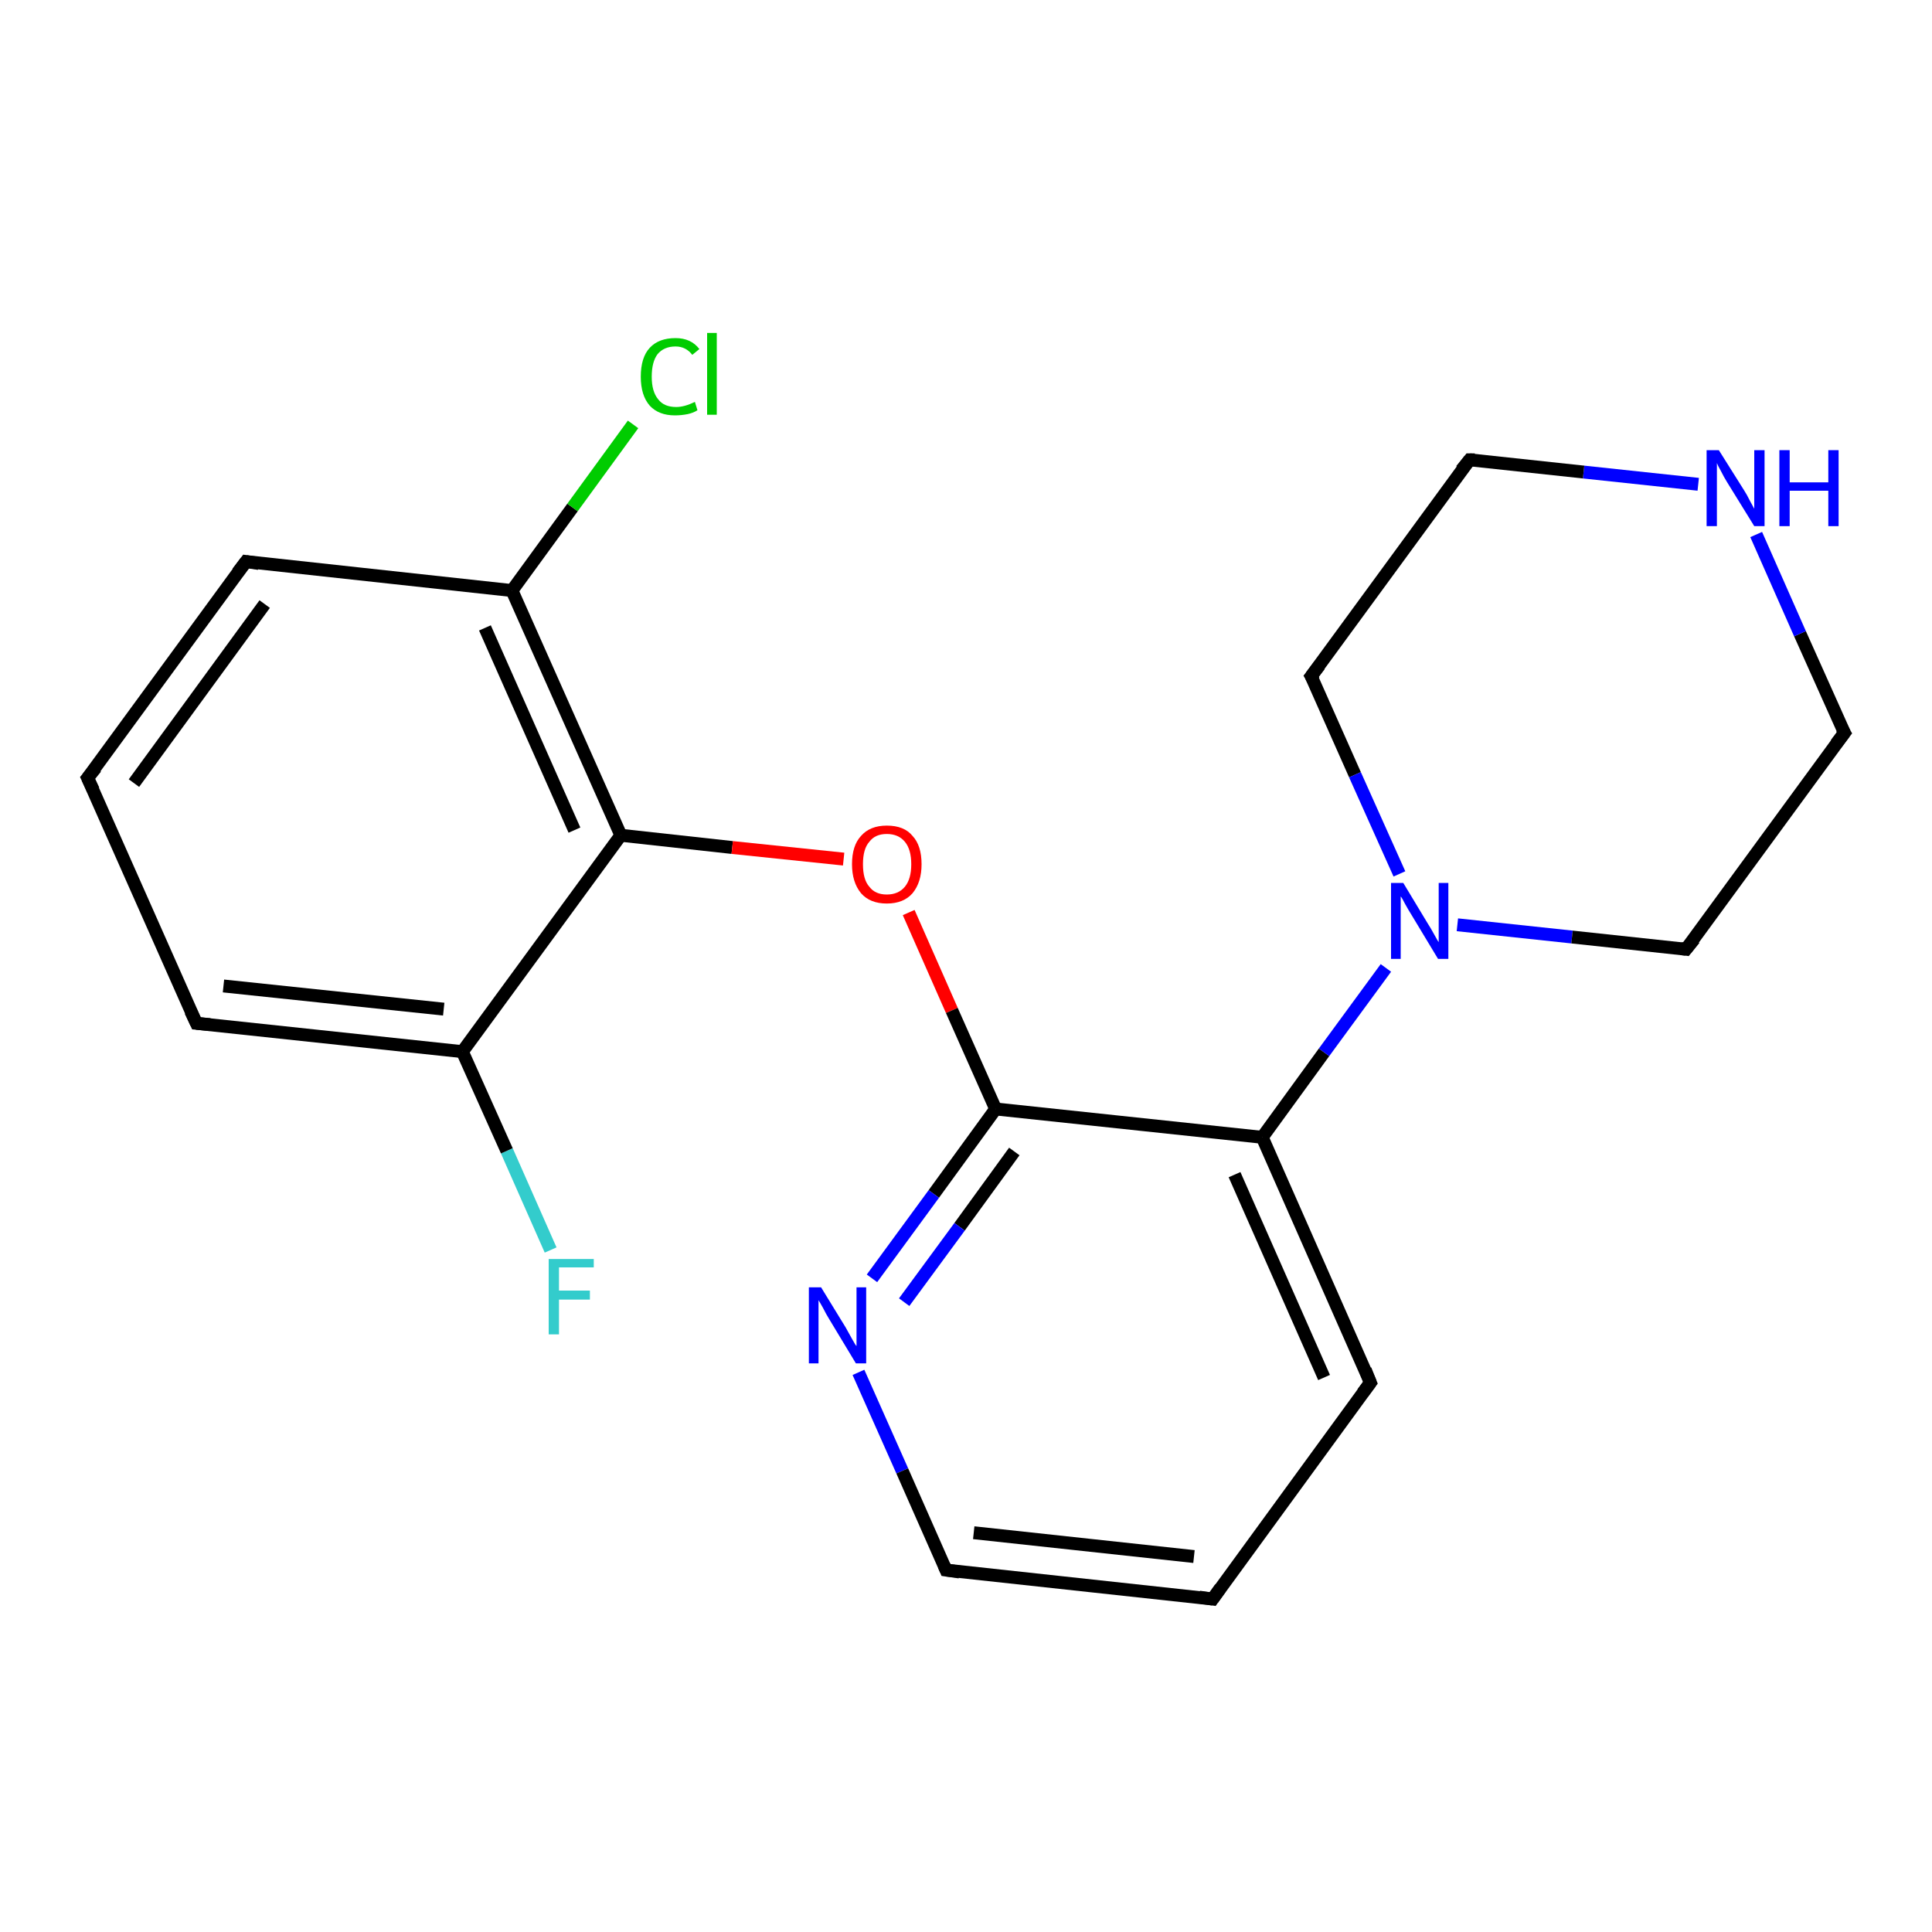 <?xml version='1.0' encoding='iso-8859-1'?>
<svg version='1.1' baseProfile='full'
              xmlns='http://www.w3.org/2000/svg'
                      xmlns:rdkit='http://www.rdkit.org/xml'
                      xmlns:xlink='http://www.w3.org/1999/xlink'
                  xml:space='preserve'
width='300px' height='300px' viewBox='0 0 300 300'>
<!-- END OF HEADER -->
<rect style='opacity:1.0;fill:#FFFFFF;stroke:none' width='300.0' height='300.0' x='0.0' y='0.0'> </rect>
<path class='bond-0 atom-0 atom-1' d='M 85.5,194.1 L 78.7,178.7' style='fill:none;fill-rule:evenodd;stroke:#33CCCC;stroke-width:2.0px;stroke-linecap:butt;stroke-linejoin:miter;stroke-opacity:1' />
<path class='bond-0 atom-0 atom-1' d='M 78.7,178.7 L 71.8,163.3' style='fill:none;fill-rule:evenodd;stroke:#000000;stroke-width:2.0px;stroke-linecap:butt;stroke-linejoin:miter;stroke-opacity:1' />
<path class='bond-1 atom-1 atom-2' d='M 71.8,163.3 L 30.5,158.9' style='fill:none;fill-rule:evenodd;stroke:#000000;stroke-width:2.0px;stroke-linecap:butt;stroke-linejoin:miter;stroke-opacity:1' />
<path class='bond-1 atom-1 atom-2' d='M 68.9,156.7 L 34.7,153.1' style='fill:none;fill-rule:evenodd;stroke:#000000;stroke-width:2.0px;stroke-linecap:butt;stroke-linejoin:miter;stroke-opacity:1' />
<path class='bond-2 atom-2 atom-3' d='M 30.5,158.9 L 13.6,120.8' style='fill:none;fill-rule:evenodd;stroke:#000000;stroke-width:2.0px;stroke-linecap:butt;stroke-linejoin:miter;stroke-opacity:1' />
<path class='bond-3 atom-3 atom-4' d='M 13.6,120.8 L 38.2,87.2' style='fill:none;fill-rule:evenodd;stroke:#000000;stroke-width:2.0px;stroke-linecap:butt;stroke-linejoin:miter;stroke-opacity:1' />
<path class='bond-3 atom-3 atom-4' d='M 20.8,121.6 L 41.1,93.8' style='fill:none;fill-rule:evenodd;stroke:#000000;stroke-width:2.0px;stroke-linecap:butt;stroke-linejoin:miter;stroke-opacity:1' />
<path class='bond-4 atom-4 atom-5' d='M 38.2,87.2 L 79.5,91.7' style='fill:none;fill-rule:evenodd;stroke:#000000;stroke-width:2.0px;stroke-linecap:butt;stroke-linejoin:miter;stroke-opacity:1' />
<path class='bond-5 atom-5 atom-6' d='M 79.5,91.7 L 88.9,78.8' style='fill:none;fill-rule:evenodd;stroke:#000000;stroke-width:2.0px;stroke-linecap:butt;stroke-linejoin:miter;stroke-opacity:1' />
<path class='bond-5 atom-5 atom-6' d='M 88.9,78.8 L 98.3,65.9' style='fill:none;fill-rule:evenodd;stroke:#00CC00;stroke-width:2.0px;stroke-linecap:butt;stroke-linejoin:miter;stroke-opacity:1' />
<path class='bond-6 atom-5 atom-7' d='M 79.5,91.7 L 96.4,129.7' style='fill:none;fill-rule:evenodd;stroke:#000000;stroke-width:2.0px;stroke-linecap:butt;stroke-linejoin:miter;stroke-opacity:1' />
<path class='bond-6 atom-5 atom-7' d='M 75.3,97.5 L 89.2,128.9' style='fill:none;fill-rule:evenodd;stroke:#000000;stroke-width:2.0px;stroke-linecap:butt;stroke-linejoin:miter;stroke-opacity:1' />
<path class='bond-7 atom-7 atom-8' d='M 96.4,129.7 L 113.7,131.6' style='fill:none;fill-rule:evenodd;stroke:#000000;stroke-width:2.0px;stroke-linecap:butt;stroke-linejoin:miter;stroke-opacity:1' />
<path class='bond-7 atom-7 atom-8' d='M 113.7,131.6 L 131.0,133.4' style='fill:none;fill-rule:evenodd;stroke:#FF0000;stroke-width:2.0px;stroke-linecap:butt;stroke-linejoin:miter;stroke-opacity:1' />
<path class='bond-8 atom-8 atom-9' d='M 141.1,141.7 L 147.8,156.9' style='fill:none;fill-rule:evenodd;stroke:#FF0000;stroke-width:2.0px;stroke-linecap:butt;stroke-linejoin:miter;stroke-opacity:1' />
<path class='bond-8 atom-8 atom-9' d='M 147.8,156.9 L 154.6,172.2' style='fill:none;fill-rule:evenodd;stroke:#000000;stroke-width:2.0px;stroke-linecap:butt;stroke-linejoin:miter;stroke-opacity:1' />
<path class='bond-9 atom-9 atom-10' d='M 154.6,172.2 L 145.0,185.4' style='fill:none;fill-rule:evenodd;stroke:#000000;stroke-width:2.0px;stroke-linecap:butt;stroke-linejoin:miter;stroke-opacity:1' />
<path class='bond-9 atom-9 atom-10' d='M 145.0,185.4 L 135.4,198.5' style='fill:none;fill-rule:evenodd;stroke:#0000FF;stroke-width:2.0px;stroke-linecap:butt;stroke-linejoin:miter;stroke-opacity:1' />
<path class='bond-9 atom-9 atom-10' d='M 157.5,178.8 L 149.0,190.5' style='fill:none;fill-rule:evenodd;stroke:#000000;stroke-width:2.0px;stroke-linecap:butt;stroke-linejoin:miter;stroke-opacity:1' />
<path class='bond-9 atom-9 atom-10' d='M 149.0,190.5 L 140.4,202.2' style='fill:none;fill-rule:evenodd;stroke:#0000FF;stroke-width:2.0px;stroke-linecap:butt;stroke-linejoin:miter;stroke-opacity:1' />
<path class='bond-10 atom-10 atom-11' d='M 133.3,213.1 L 140.1,228.4' style='fill:none;fill-rule:evenodd;stroke:#0000FF;stroke-width:2.0px;stroke-linecap:butt;stroke-linejoin:miter;stroke-opacity:1' />
<path class='bond-10 atom-10 atom-11' d='M 140.1,228.4 L 146.9,243.8' style='fill:none;fill-rule:evenodd;stroke:#000000;stroke-width:2.0px;stroke-linecap:butt;stroke-linejoin:miter;stroke-opacity:1' />
<path class='bond-11 atom-11 atom-12' d='M 146.9,243.8 L 188.3,248.3' style='fill:none;fill-rule:evenodd;stroke:#000000;stroke-width:2.0px;stroke-linecap:butt;stroke-linejoin:miter;stroke-opacity:1' />
<path class='bond-11 atom-11 atom-12' d='M 151.2,238.0 L 185.4,241.7' style='fill:none;fill-rule:evenodd;stroke:#000000;stroke-width:2.0px;stroke-linecap:butt;stroke-linejoin:miter;stroke-opacity:1' />
<path class='bond-12 atom-12 atom-13' d='M 188.3,248.3 L 212.8,214.7' style='fill:none;fill-rule:evenodd;stroke:#000000;stroke-width:2.0px;stroke-linecap:butt;stroke-linejoin:miter;stroke-opacity:1' />
<path class='bond-13 atom-13 atom-14' d='M 212.8,214.7 L 196.0,176.6' style='fill:none;fill-rule:evenodd;stroke:#000000;stroke-width:2.0px;stroke-linecap:butt;stroke-linejoin:miter;stroke-opacity:1' />
<path class='bond-13 atom-13 atom-14' d='M 205.6,213.9 L 191.7,182.4' style='fill:none;fill-rule:evenodd;stroke:#000000;stroke-width:2.0px;stroke-linecap:butt;stroke-linejoin:miter;stroke-opacity:1' />
<path class='bond-14 atom-14 atom-15' d='M 196.0,176.6 L 205.6,163.4' style='fill:none;fill-rule:evenodd;stroke:#000000;stroke-width:2.0px;stroke-linecap:butt;stroke-linejoin:miter;stroke-opacity:1' />
<path class='bond-14 atom-14 atom-15' d='M 205.6,163.4 L 215.2,150.3' style='fill:none;fill-rule:evenodd;stroke:#0000FF;stroke-width:2.0px;stroke-linecap:butt;stroke-linejoin:miter;stroke-opacity:1' />
<path class='bond-15 atom-15 atom-16' d='M 226.3,143.6 L 244.1,145.5' style='fill:none;fill-rule:evenodd;stroke:#0000FF;stroke-width:2.0px;stroke-linecap:butt;stroke-linejoin:miter;stroke-opacity:1' />
<path class='bond-15 atom-15 atom-16' d='M 244.1,145.5 L 261.8,147.4' style='fill:none;fill-rule:evenodd;stroke:#000000;stroke-width:2.0px;stroke-linecap:butt;stroke-linejoin:miter;stroke-opacity:1' />
<path class='bond-16 atom-16 atom-17' d='M 261.8,147.4 L 286.4,113.8' style='fill:none;fill-rule:evenodd;stroke:#000000;stroke-width:2.0px;stroke-linecap:butt;stroke-linejoin:miter;stroke-opacity:1' />
<path class='bond-17 atom-17 atom-18' d='M 286.4,113.8 L 279.5,98.4' style='fill:none;fill-rule:evenodd;stroke:#000000;stroke-width:2.0px;stroke-linecap:butt;stroke-linejoin:miter;stroke-opacity:1' />
<path class='bond-17 atom-17 atom-18' d='M 279.5,98.4 L 272.7,83.0' style='fill:none;fill-rule:evenodd;stroke:#0000FF;stroke-width:2.0px;stroke-linecap:butt;stroke-linejoin:miter;stroke-opacity:1' />
<path class='bond-18 atom-18 atom-19' d='M 263.7,75.2 L 245.9,73.3' style='fill:none;fill-rule:evenodd;stroke:#0000FF;stroke-width:2.0px;stroke-linecap:butt;stroke-linejoin:miter;stroke-opacity:1' />
<path class='bond-18 atom-18 atom-19' d='M 245.9,73.3 L 228.2,71.4' style='fill:none;fill-rule:evenodd;stroke:#000000;stroke-width:2.0px;stroke-linecap:butt;stroke-linejoin:miter;stroke-opacity:1' />
<path class='bond-19 atom-19 atom-20' d='M 228.2,71.4 L 203.6,105.0' style='fill:none;fill-rule:evenodd;stroke:#000000;stroke-width:2.0px;stroke-linecap:butt;stroke-linejoin:miter;stroke-opacity:1' />
<path class='bond-20 atom-7 atom-1' d='M 96.4,129.7 L 71.8,163.3' style='fill:none;fill-rule:evenodd;stroke:#000000;stroke-width:2.0px;stroke-linecap:butt;stroke-linejoin:miter;stroke-opacity:1' />
<path class='bond-21 atom-14 atom-9' d='M 196.0,176.6 L 154.6,172.2' style='fill:none;fill-rule:evenodd;stroke:#000000;stroke-width:2.0px;stroke-linecap:butt;stroke-linejoin:miter;stroke-opacity:1' />
<path class='bond-22 atom-20 atom-15' d='M 203.6,105.0 L 210.4,120.3' style='fill:none;fill-rule:evenodd;stroke:#000000;stroke-width:2.0px;stroke-linecap:butt;stroke-linejoin:miter;stroke-opacity:1' />
<path class='bond-22 atom-20 atom-15' d='M 210.4,120.3 L 217.3,135.7' style='fill:none;fill-rule:evenodd;stroke:#0000FF;stroke-width:2.0px;stroke-linecap:butt;stroke-linejoin:miter;stroke-opacity:1' />
<path d='M 32.6,159.1 L 30.5,158.9 L 29.6,157.0' style='fill:none;stroke:#000000;stroke-width:2.0px;stroke-linecap:butt;stroke-linejoin:miter;stroke-opacity:1;' />
<path d='M 14.5,122.7 L 13.6,120.8 L 14.9,119.2' style='fill:none;stroke:#000000;stroke-width:2.0px;stroke-linecap:butt;stroke-linejoin:miter;stroke-opacity:1;' />
<path d='M 36.9,88.9 L 38.2,87.2 L 40.2,87.5' style='fill:none;stroke:#000000;stroke-width:2.0px;stroke-linecap:butt;stroke-linejoin:miter;stroke-opacity:1;' />
<path d='M 146.6,243.1 L 146.9,243.8 L 149.0,244.1' style='fill:none;stroke:#000000;stroke-width:2.0px;stroke-linecap:butt;stroke-linejoin:miter;stroke-opacity:1;' />
<path d='M 186.2,248.0 L 188.3,248.3 L 189.5,246.6' style='fill:none;stroke:#000000;stroke-width:2.0px;stroke-linecap:butt;stroke-linejoin:miter;stroke-opacity:1;' />
<path d='M 211.6,216.3 L 212.8,214.7 L 212.0,212.7' style='fill:none;stroke:#000000;stroke-width:2.0px;stroke-linecap:butt;stroke-linejoin:miter;stroke-opacity:1;' />
<path d='M 261.0,147.3 L 261.8,147.4 L 263.1,145.8' style='fill:none;stroke:#000000;stroke-width:2.0px;stroke-linecap:butt;stroke-linejoin:miter;stroke-opacity:1;' />
<path d='M 285.1,115.5 L 286.4,113.8 L 286.0,113.1' style='fill:none;stroke:#000000;stroke-width:2.0px;stroke-linecap:butt;stroke-linejoin:miter;stroke-opacity:1;' />
<path d='M 229.0,71.4 L 228.2,71.4 L 226.9,73.0' style='fill:none;stroke:#000000;stroke-width:2.0px;stroke-linecap:butt;stroke-linejoin:miter;stroke-opacity:1;' />
<path d='M 204.9,103.3 L 203.6,105.0 L 204.0,105.7' style='fill:none;stroke:#000000;stroke-width:2.0px;stroke-linecap:butt;stroke-linejoin:miter;stroke-opacity:1;' />
<path class='atom-0' d='M 85.2 195.5
L 92.2 195.5
L 92.2 196.8
L 86.8 196.8
L 86.8 200.4
L 91.6 200.4
L 91.6 201.8
L 86.8 201.8
L 86.8 207.2
L 85.2 207.2
L 85.2 195.5
' fill='#33CCCC'/>
<path class='atom-6' d='M 99.5 58.5
Q 99.5 55.5, 100.9 54.0
Q 102.3 52.5, 104.9 52.5
Q 107.3 52.5, 108.6 54.2
L 107.5 55.1
Q 106.5 53.8, 104.9 53.8
Q 103.1 53.8, 102.1 55.0
Q 101.2 56.2, 101.2 58.5
Q 101.2 60.8, 102.2 62.0
Q 103.1 63.2, 105.0 63.2
Q 106.3 63.2, 107.9 62.4
L 108.3 63.7
Q 107.7 64.1, 106.8 64.3
Q 105.8 64.5, 104.8 64.5
Q 102.3 64.5, 100.9 63.0
Q 99.5 61.4, 99.5 58.5
' fill='#00CC00'/>
<path class='atom-6' d='M 109.8 51.7
L 111.3 51.7
L 111.3 64.4
L 109.8 64.4
L 109.8 51.7
' fill='#00CC00'/>
<path class='atom-8' d='M 132.3 134.2
Q 132.3 131.3, 133.7 129.8
Q 135.1 128.2, 137.7 128.2
Q 140.4 128.2, 141.7 129.8
Q 143.1 131.3, 143.1 134.2
Q 143.1 137.0, 141.7 138.7
Q 140.3 140.3, 137.7 140.3
Q 135.1 140.3, 133.7 138.7
Q 132.3 137.0, 132.3 134.2
M 137.7 138.9
Q 139.5 138.9, 140.5 137.7
Q 141.5 136.5, 141.5 134.2
Q 141.5 131.9, 140.5 130.7
Q 139.5 129.5, 137.7 129.5
Q 135.9 129.5, 135.0 130.7
Q 134.0 131.8, 134.0 134.2
Q 134.0 136.6, 135.0 137.7
Q 135.9 138.9, 137.7 138.9
' fill='#FF0000'/>
<path class='atom-10' d='M 127.5 199.9
L 131.3 206.1
Q 131.7 206.8, 132.3 207.9
Q 132.9 209.0, 133.0 209.0
L 133.0 199.9
L 134.5 199.9
L 134.5 211.7
L 132.9 211.7
L 128.8 204.9
Q 128.3 204.1, 127.8 203.1
Q 127.3 202.2, 127.1 201.9
L 127.1 211.7
L 125.6 211.7
L 125.6 199.9
L 127.5 199.9
' fill='#0000FF'/>
<path class='atom-15' d='M 217.9 137.1
L 221.7 143.4
Q 222.1 144.0, 222.7 145.1
Q 223.3 146.2, 223.4 146.3
L 223.4 137.1
L 224.9 137.1
L 224.9 148.9
L 223.3 148.9
L 219.2 142.1
Q 218.7 141.3, 218.2 140.4
Q 217.7 139.4, 217.5 139.2
L 217.5 148.9
L 216.0 148.9
L 216.0 137.1
L 217.9 137.1
' fill='#0000FF'/>
<path class='atom-18' d='M 266.9 69.9
L 270.8 76.1
Q 271.2 76.7, 271.8 77.9
Q 272.4 79.0, 272.4 79.0
L 272.4 69.9
L 274.0 69.9
L 274.0 81.7
L 272.4 81.7
L 268.2 74.9
Q 267.7 74.1, 267.2 73.1
Q 266.7 72.2, 266.6 71.9
L 266.6 81.7
L 265.0 81.7
L 265.0 69.9
L 266.9 69.9
' fill='#0000FF'/>
<path class='atom-18' d='M 276.3 69.9
L 277.9 69.9
L 277.9 74.9
L 283.9 74.9
L 283.9 69.9
L 285.5 69.9
L 285.5 81.7
L 283.9 81.7
L 283.9 76.2
L 277.9 76.2
L 277.9 81.7
L 276.3 81.7
L 276.3 69.9
' fill='#0000FF'/>
</svg>
